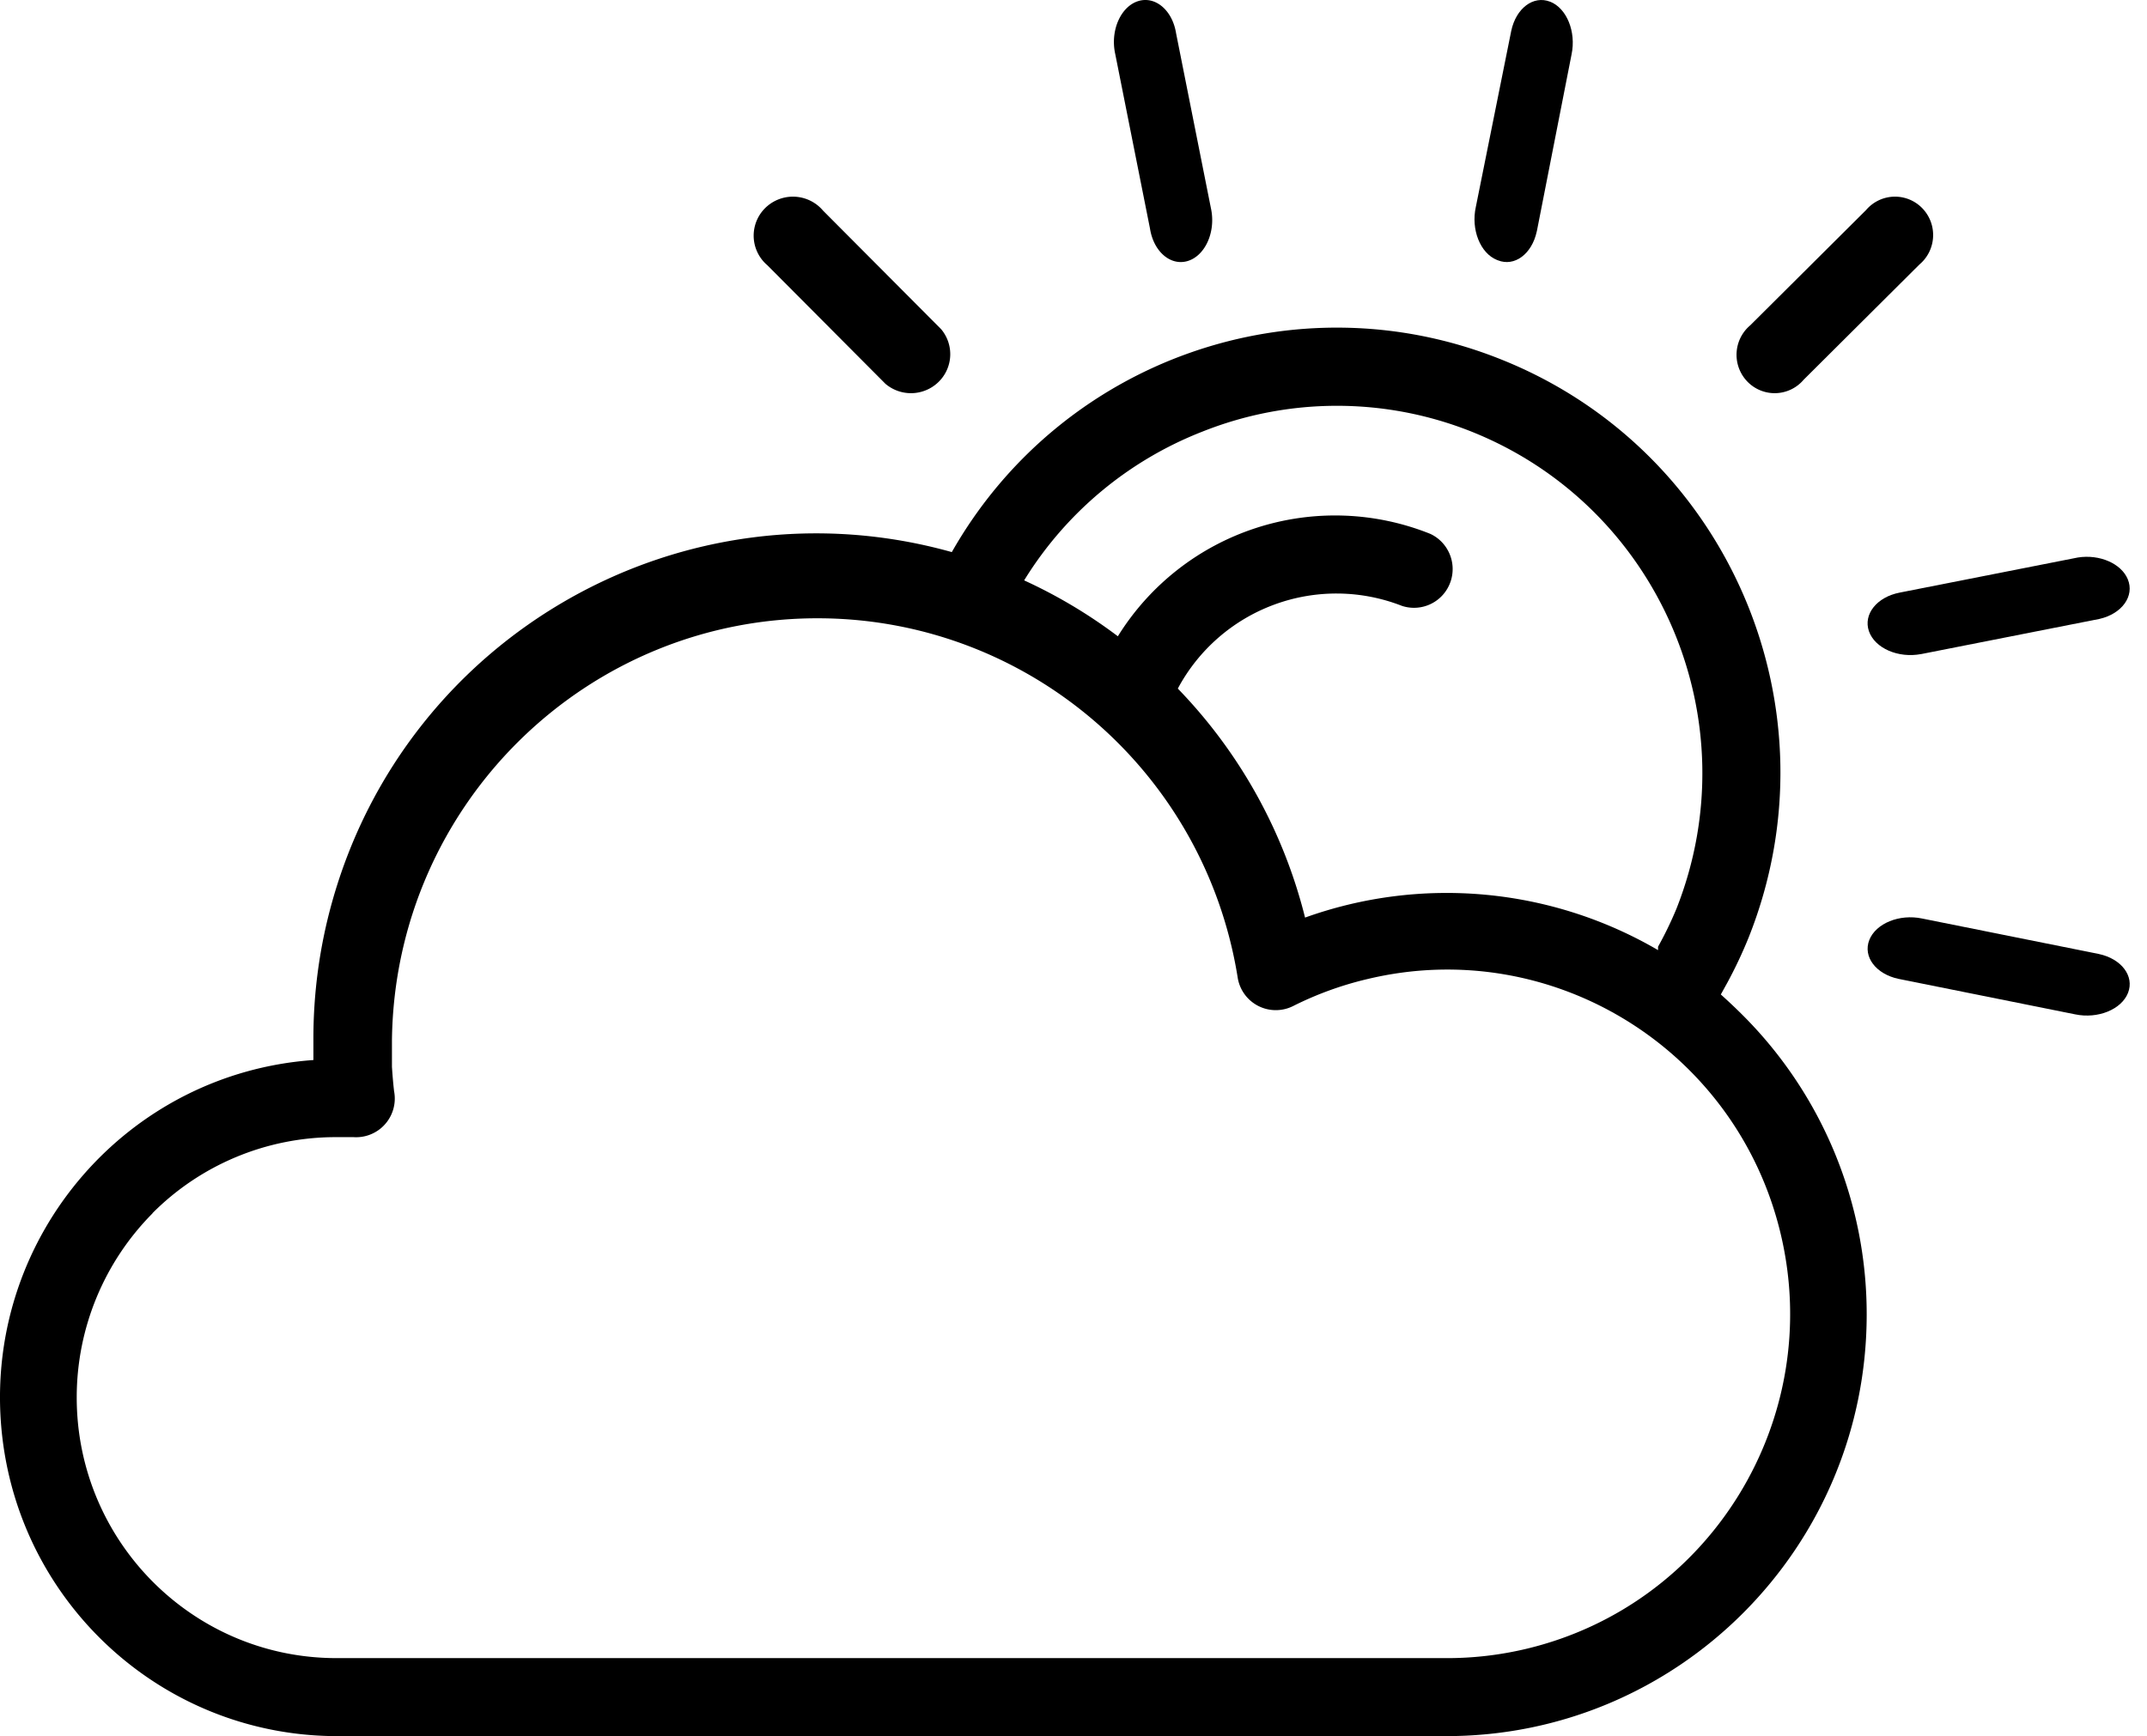<svg xmlns="http://www.w3.org/2000/svg" width="68" height="55" viewBox="0 0 68 55"><defs><clipPath id="3xfaa"><path d="M0 10.38h59.122v44.621H0z"/></clipPath></defs><g><g><g><path d="M29.807 10.428l-3.739-3.755a1.25 1.25 0 0 0-1.752-.155 1.23 1.23 0 0 0-.011 1.886l3.738 3.755a1.25 1.25 0 0 0 1.754-.134 1.23 1.23 0 0 0 .01-1.597"/></g><g><path d="M60.945 6.666a1.202 1.202 0 0 0-1.843-.011l-3.67 3.653a1.221 1.221 0 0 0-.15 1.713 1.202 1.202 0 0 0 1.843.01l3.669-3.653c.511-.43.579-1.197.151-1.712"/></g><g><path d="M38.371 6.695a1.682 1.682 0 0 0-.022-.115l-1.1-5.526c-.114-.719-.643-1.177-1.18-1.025-.538.153-.881.86-.767 1.578.006.039.014.077.022.115l1.1 5.526c.114.719.643 1.177 1.18 1.025.538-.153.882-.86.767-1.578"/></g><g><g/><g clip-path="url(#3xfaa)"><path d="M55.219 32.185a13.39 13.39 0 0 1 3.903 9.477c-.013 7.38-5.982 13.352-13.334 13.34H10.602C5.027 54.96.422 50.62.027 45.036-.39 39.13 4.042 34.002 9.926 33.583v-.638c-.004-1.47.193-2.934.587-4.35 2.367-8.509 11.157-13.48 19.633-11.104 3.467-6.104 10.885-8.71 17.387-6.108l.04.016c7.192 2.891 10.688 11.088 7.808 18.308-.199.49-.424.968-.676 1.432l-.203.367c.248.222.487.448.717.679M38.075 13.677a11.571 11.571 0 0 0-5.638 4.71 15.955 15.955 0 0 1 2.968 1.771 8.096 8.096 0 0 1 9.897-3.244c.561.263.839.907.645 1.498a1.223 1.223 0 0 1-1.544.783 5.696 5.696 0 0 0-7.099 2.62 15.992 15.992 0 0 1 4.03 7.255 13.277 13.277 0 0 1 11.18 1.031v-.108c.217-.39.411-.79.582-1.202 2.361-5.97-.54-12.733-6.483-15.114a11.51 11.51 0 0 0-8.538 0m10.281 38.556c5.836-1.4 9.436-7.284 8.042-13.142-1.394-5.859-7.255-9.473-13.09-8.073-.815.192-1.605.479-2.353.855a1.222 1.222 0 0 1-1.758-.923c-1.049-6.483-6.582-11.273-13.123-11.361-7.444-.1-13.56 5.876-13.66 13.349v.862c.018.276.04.531.067.767.02.104.027.211.02.317a1.225 1.225 0 0 1-1.304 1.142h-.561a8.185 8.185 0 0 0-5.814 2.416l.014-.007a8.276 8.276 0 0 0-2.406 5.83c-.004 4.561 3.676 8.262 8.22 8.266h35.152c.86.003 1.718-.098 2.554-.298"/></g></g><g><path d="M67.391 18.35c-.207-.498-.893-.796-1.58-.688l-5.643 1.112c-.724.14-1.16.686-.975 1.223.187.539.927.863 1.654.724h.004l5.643-1.113c.716-.163 1.118-.727.897-1.258"/></g><g><path d="M66.47 30.222L60.878 29.1c-.719-.152-1.468.154-1.674.682-.206.528.21 1.079.928 1.23l5.594 1.124c.719.15 1.468-.155 1.674-.683.206-.528-.21-1.079-.928-1.23"/></g><g><path d="M49.093.053c-.528-.206-1.078.209-1.229.926l-1.122 5.58c-.157.712.141 1.462.666 1.675l.034.013c.525.21 1.076-.198 1.23-.912l.008-.033 1.095-5.58c.15-.716-.154-1.464-.682-1.67"/></g></g></g></svg>